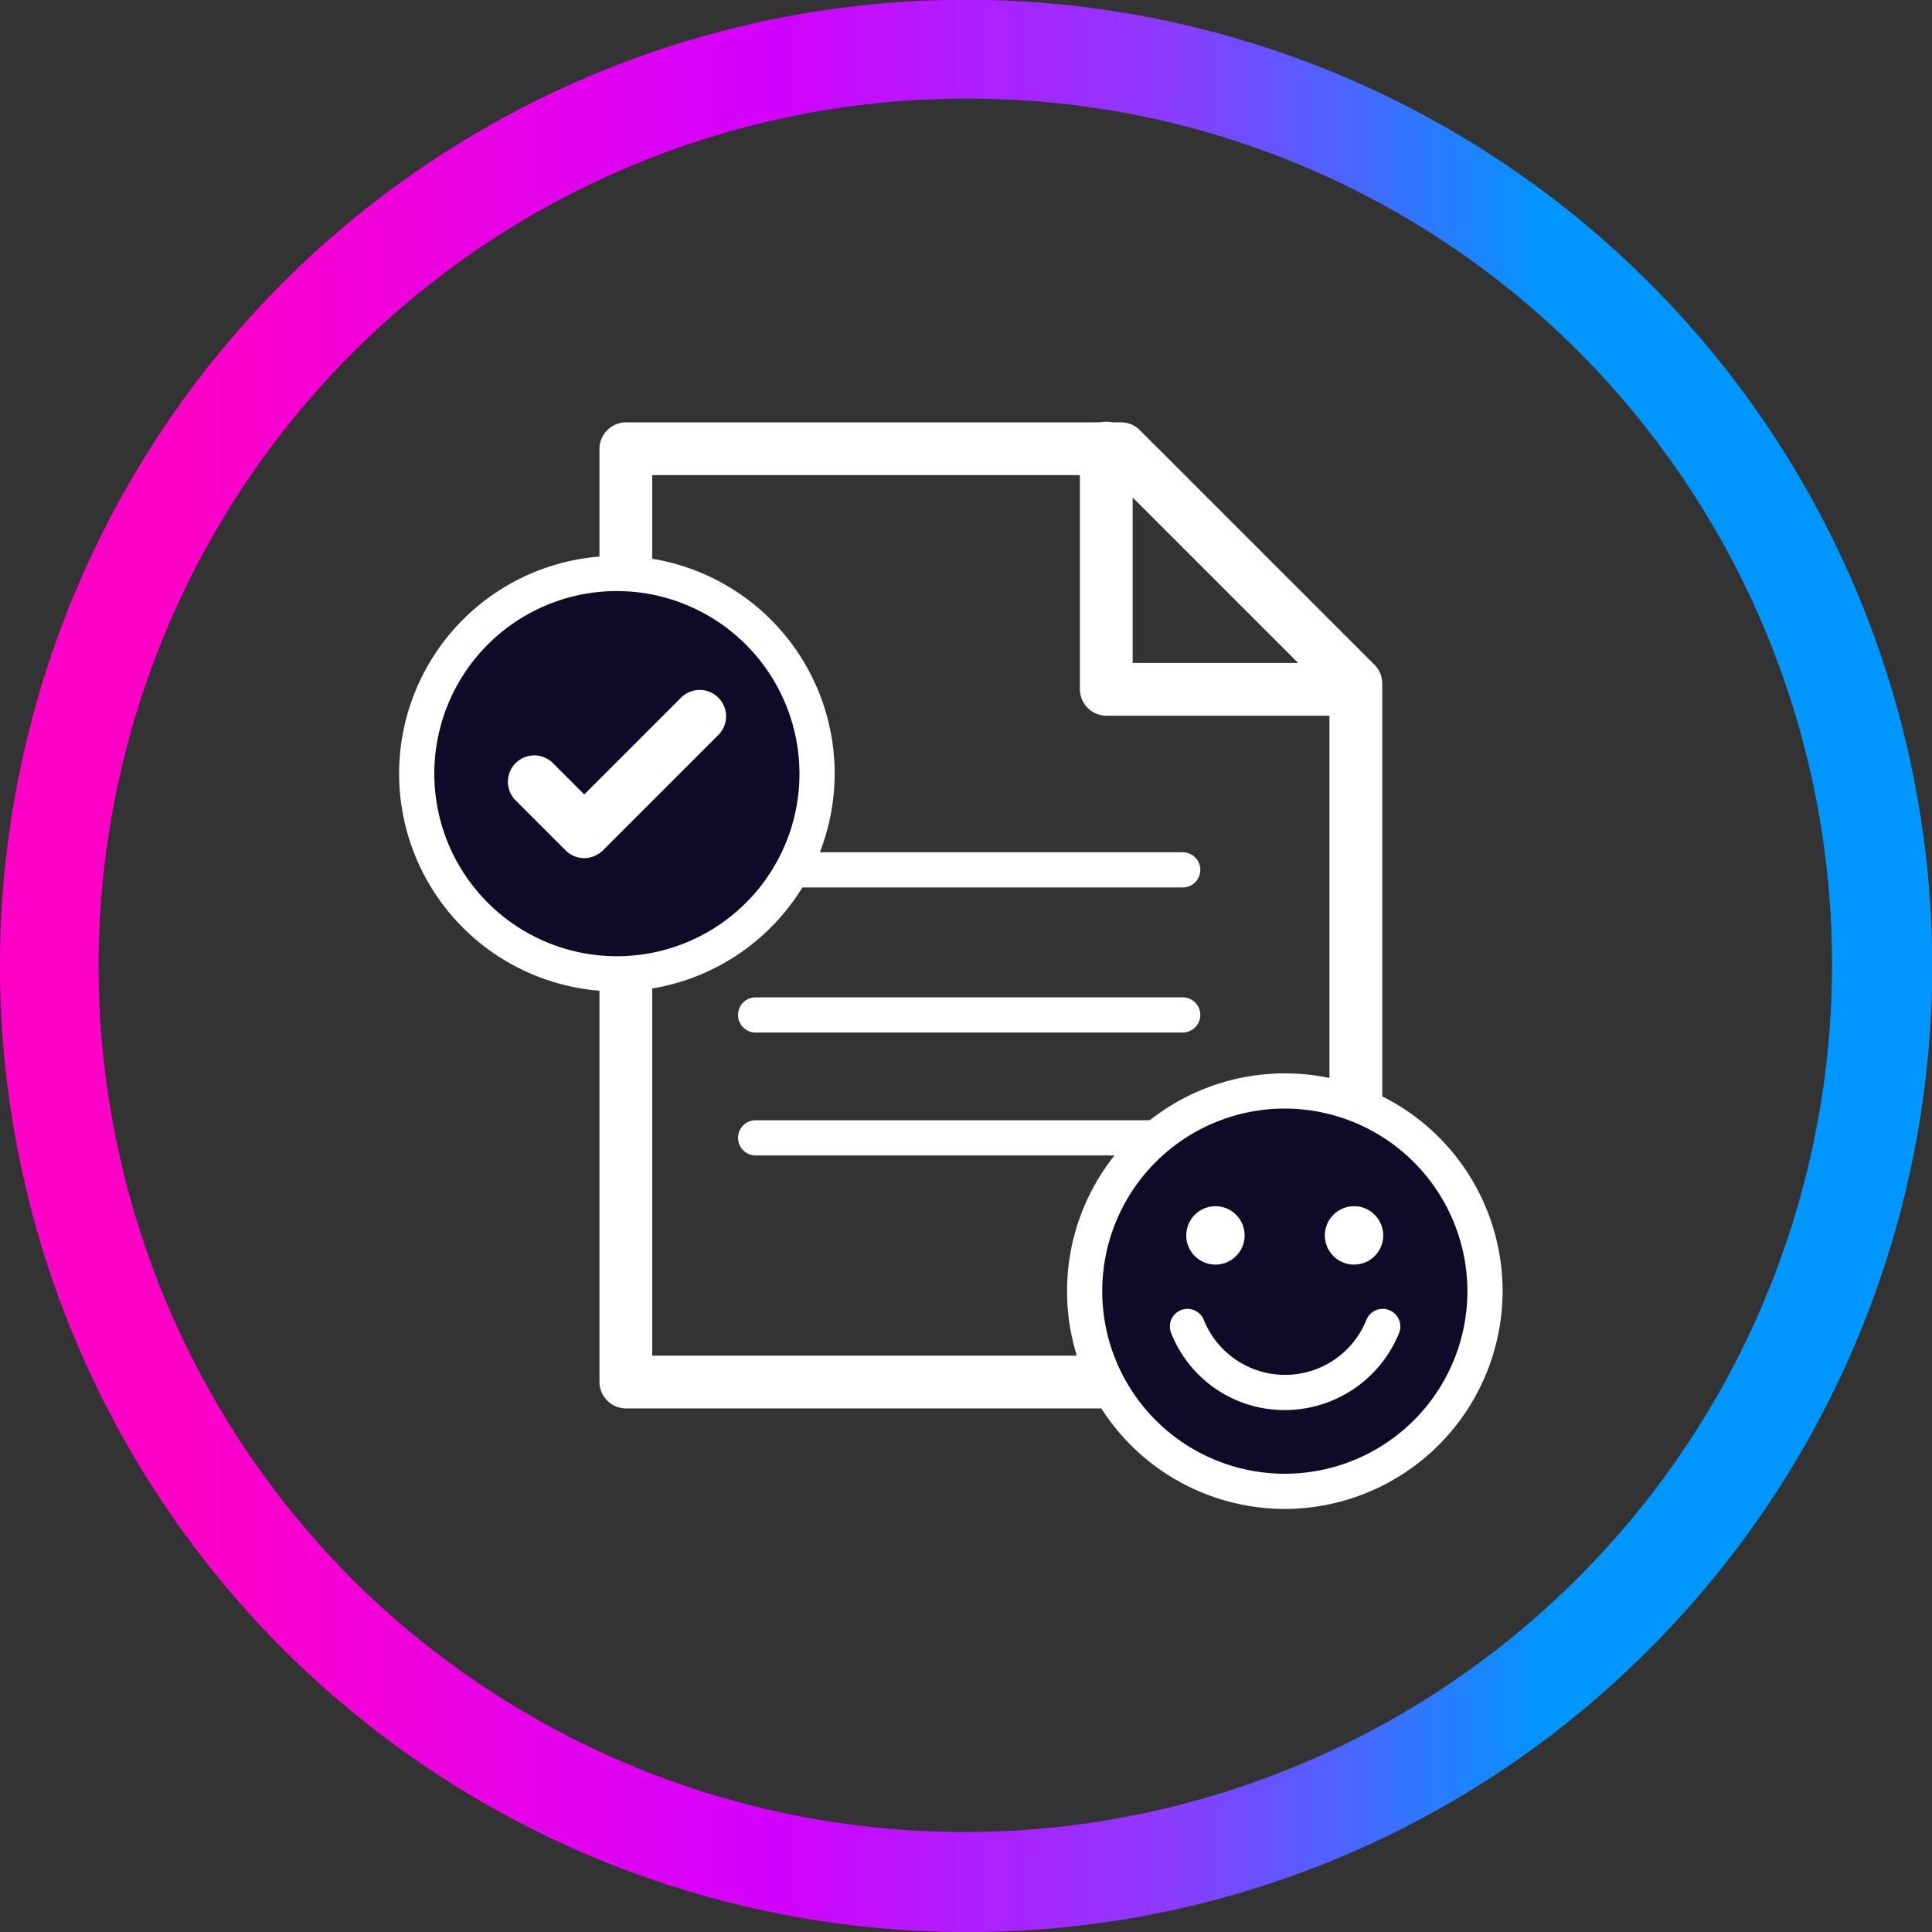 <svg id="Icon_Happy" xmlns="http://www.w3.org/2000/svg" xmlns:xlink="http://www.w3.org/1999/xlink" width="135" height="135" viewBox="0 0 135 135">
  <rect x="0" y="0" width="135" height="135" fill="#333333" stroke="none"/>
  <defs>
    <linearGradient id="linear-gradient" y1="0.5" x2="1" y2="0.5" gradientUnits="objectBoundingBox">
      <stop offset="0.1" stop-color="#ff00c7"/>
      <stop offset="0.4" stop-color="#d301ff"/>
      <stop offset="0.6" stop-color="#8e39ff"/>
      <stop offset="0.8" stop-color="#0096ff"/>
    </linearGradient>
  </defs>
  <path id="Path_168" data-name="Path 168" d="M222.952,188.7H171.944a1.857,1.857,0,0,1-1.844-1.844V121.644a1.857,1.857,0,0,1,1.844-1.844h34.612a1.842,1.842,0,0,1,1.3.541l16.4,16.4a1.842,1.842,0,0,1,.541,1.3v48.821A1.841,1.841,0,0,1,222.952,188.7Zm-49.165-3.687h47.321V138.8l-15.315-15.315H173.787Z" transform="translate(-128.212 -90.287)" fill="#fff"/>
  <path id="Path_169" data-name="Path 169" d="M324.84,140.4h-16.4a1.857,1.857,0,0,1-1.844-1.844V121.744a1.844,1.844,0,1,1,3.687,0v14.971H324.84a1.844,1.844,0,1,1,0,3.687Z" transform="translate(-231.138 -90.389)" fill="#fff"/>
  <path id="Path_170" data-name="Path 170" d="M67.5,135A67.514,67.514,0,0,1,19.76,19.76,67.514,67.514,0,0,1,115.24,115.24,67.063,67.063,0,0,1,67.5,135Zm0-128.11A60.624,60.624,0,0,0,24.633,110.367a60.624,60.624,0,0,0,85.735-85.735A60.233,60.233,0,0,0,67.5,6.89Z" fill="url(#linear-gradient)"/>
  <path id="Path_171" data-name="Path 171" d="M321.378,354.418a1.823,1.823,0,0,1-1.3-.541l-3.515-3.54a1.843,1.843,0,0,1,2.606-2.606l2.212,2.212,6.785-6.785a1.843,1.843,0,0,1,2.606,2.606l-8.088,8.088A1.851,1.851,0,0,1,321.378,354.418Z" transform="translate(-238.247 -258.303)" fill="#fff"/>
  <g id="Group_343" data-name="Group 343" transform="translate(51.571 59.553)">
    <path id="Path_172" data-name="Path 172" d="M240.572,244.458H210.729a1.229,1.229,0,0,1,0-2.458h29.843a1.229,1.229,0,1,1,0,2.458Z" transform="translate(-209.5 -242)" fill="#fff"/>
  </g>
  <g id="Group_344" data-name="Group 344" transform="translate(51.571 69.691)">
    <path id="Path_173" data-name="Path 173" d="M240.572,285.658H210.729a1.229,1.229,0,0,1,0-2.458h29.843a1.229,1.229,0,1,1,0,2.458Z" transform="translate(-209.5 -283.2)" fill="#fff"/>
  </g>
  <g id="Group_345" data-name="Group 345" transform="translate(51.571 78.28)">
    <path id="Path_174" data-name="Path 174" d="M240.572,320.558H210.729a1.229,1.229,0,0,1,0-2.458h29.843a1.229,1.229,0,1,1,0,2.458Z" transform="translate(-209.5 -318.1)" fill="#fff"/>
  </g>
  <g id="Group_346" data-name="Group 346" transform="translate(74.561 75.004)">
    <circle id="Ellipse_6" data-name="Ellipse 6" cx="13.987" cy="13.987" r="13.987" transform="translate(1.229 1.229)" fill="#0f0a25"/>
    <path id="Path_175" data-name="Path 175" d="M318.117,335.133a15.217,15.217,0,1,1,15.217-15.217A15.244,15.244,0,0,1,318.117,335.133Zm0-27.975a12.758,12.758,0,1,0,12.758,12.758A12.778,12.778,0,0,0,318.117,307.158Z" transform="translate(-302.9 -304.7)" fill="#fff"/>
  </g>
  <g id="Group_347" data-name="Group 347" transform="translate(27.889 38.843)">
    <circle id="Ellipse_7" data-name="Ellipse 7" cx="13.987" cy="13.987" r="13.987" transform="translate(1.229 1.229)" fill="#0f0a25"/>
    <path id="Path_176" data-name="Path 176" d="M128.517,188.233a15.217,15.217,0,1,1,15.217-15.217A15.244,15.244,0,0,1,128.517,188.233Zm0-27.975a12.758,12.758,0,1,0,12.758,12.758A12.778,12.778,0,0,0,128.517,160.258Z" transform="translate(-113.3 -157.8)" fill="#fff"/>
  </g>
  <path id="Path_177" data-name="Path 177" d="M149.478,207.594a1.823,1.823,0,0,1-1.3-.541l-3.515-3.515a1.843,1.843,0,0,1,2.606-2.606l2.212,2.212,6.785-6.785a1.843,1.843,0,0,1,2.606,2.606l-8.088,8.088A1.931,1.931,0,0,1,149.478,207.594Z" transform="translate(-108.654 -147.631)" fill="#fff"/>
  <g id="Group_348" data-name="Group 348" transform="translate(82.89 84.285)">
    <circle id="Ellipse_8" data-name="Ellipse 8" cx="2.04" cy="2.04" r="2.04" fill="#fff"/>
    <circle id="Ellipse_9" data-name="Ellipse 9" cx="2.04" cy="2.04" r="2.04" transform="translate(9.685)" fill="#fff"/>
  </g>
  <path id="Path_178" data-name="Path 178" d="M340.175,378.717a8.511,8.511,0,0,1-7.94-5.384,1.23,1.23,0,1,1,2.286-.91,6.122,6.122,0,0,0,11.357,0,1.23,1.23,0,0,1,2.286.91A8.627,8.627,0,0,1,340.175,378.717Z" transform="translate(-250.402 -280.188)" fill="#fff"/>
</svg>
